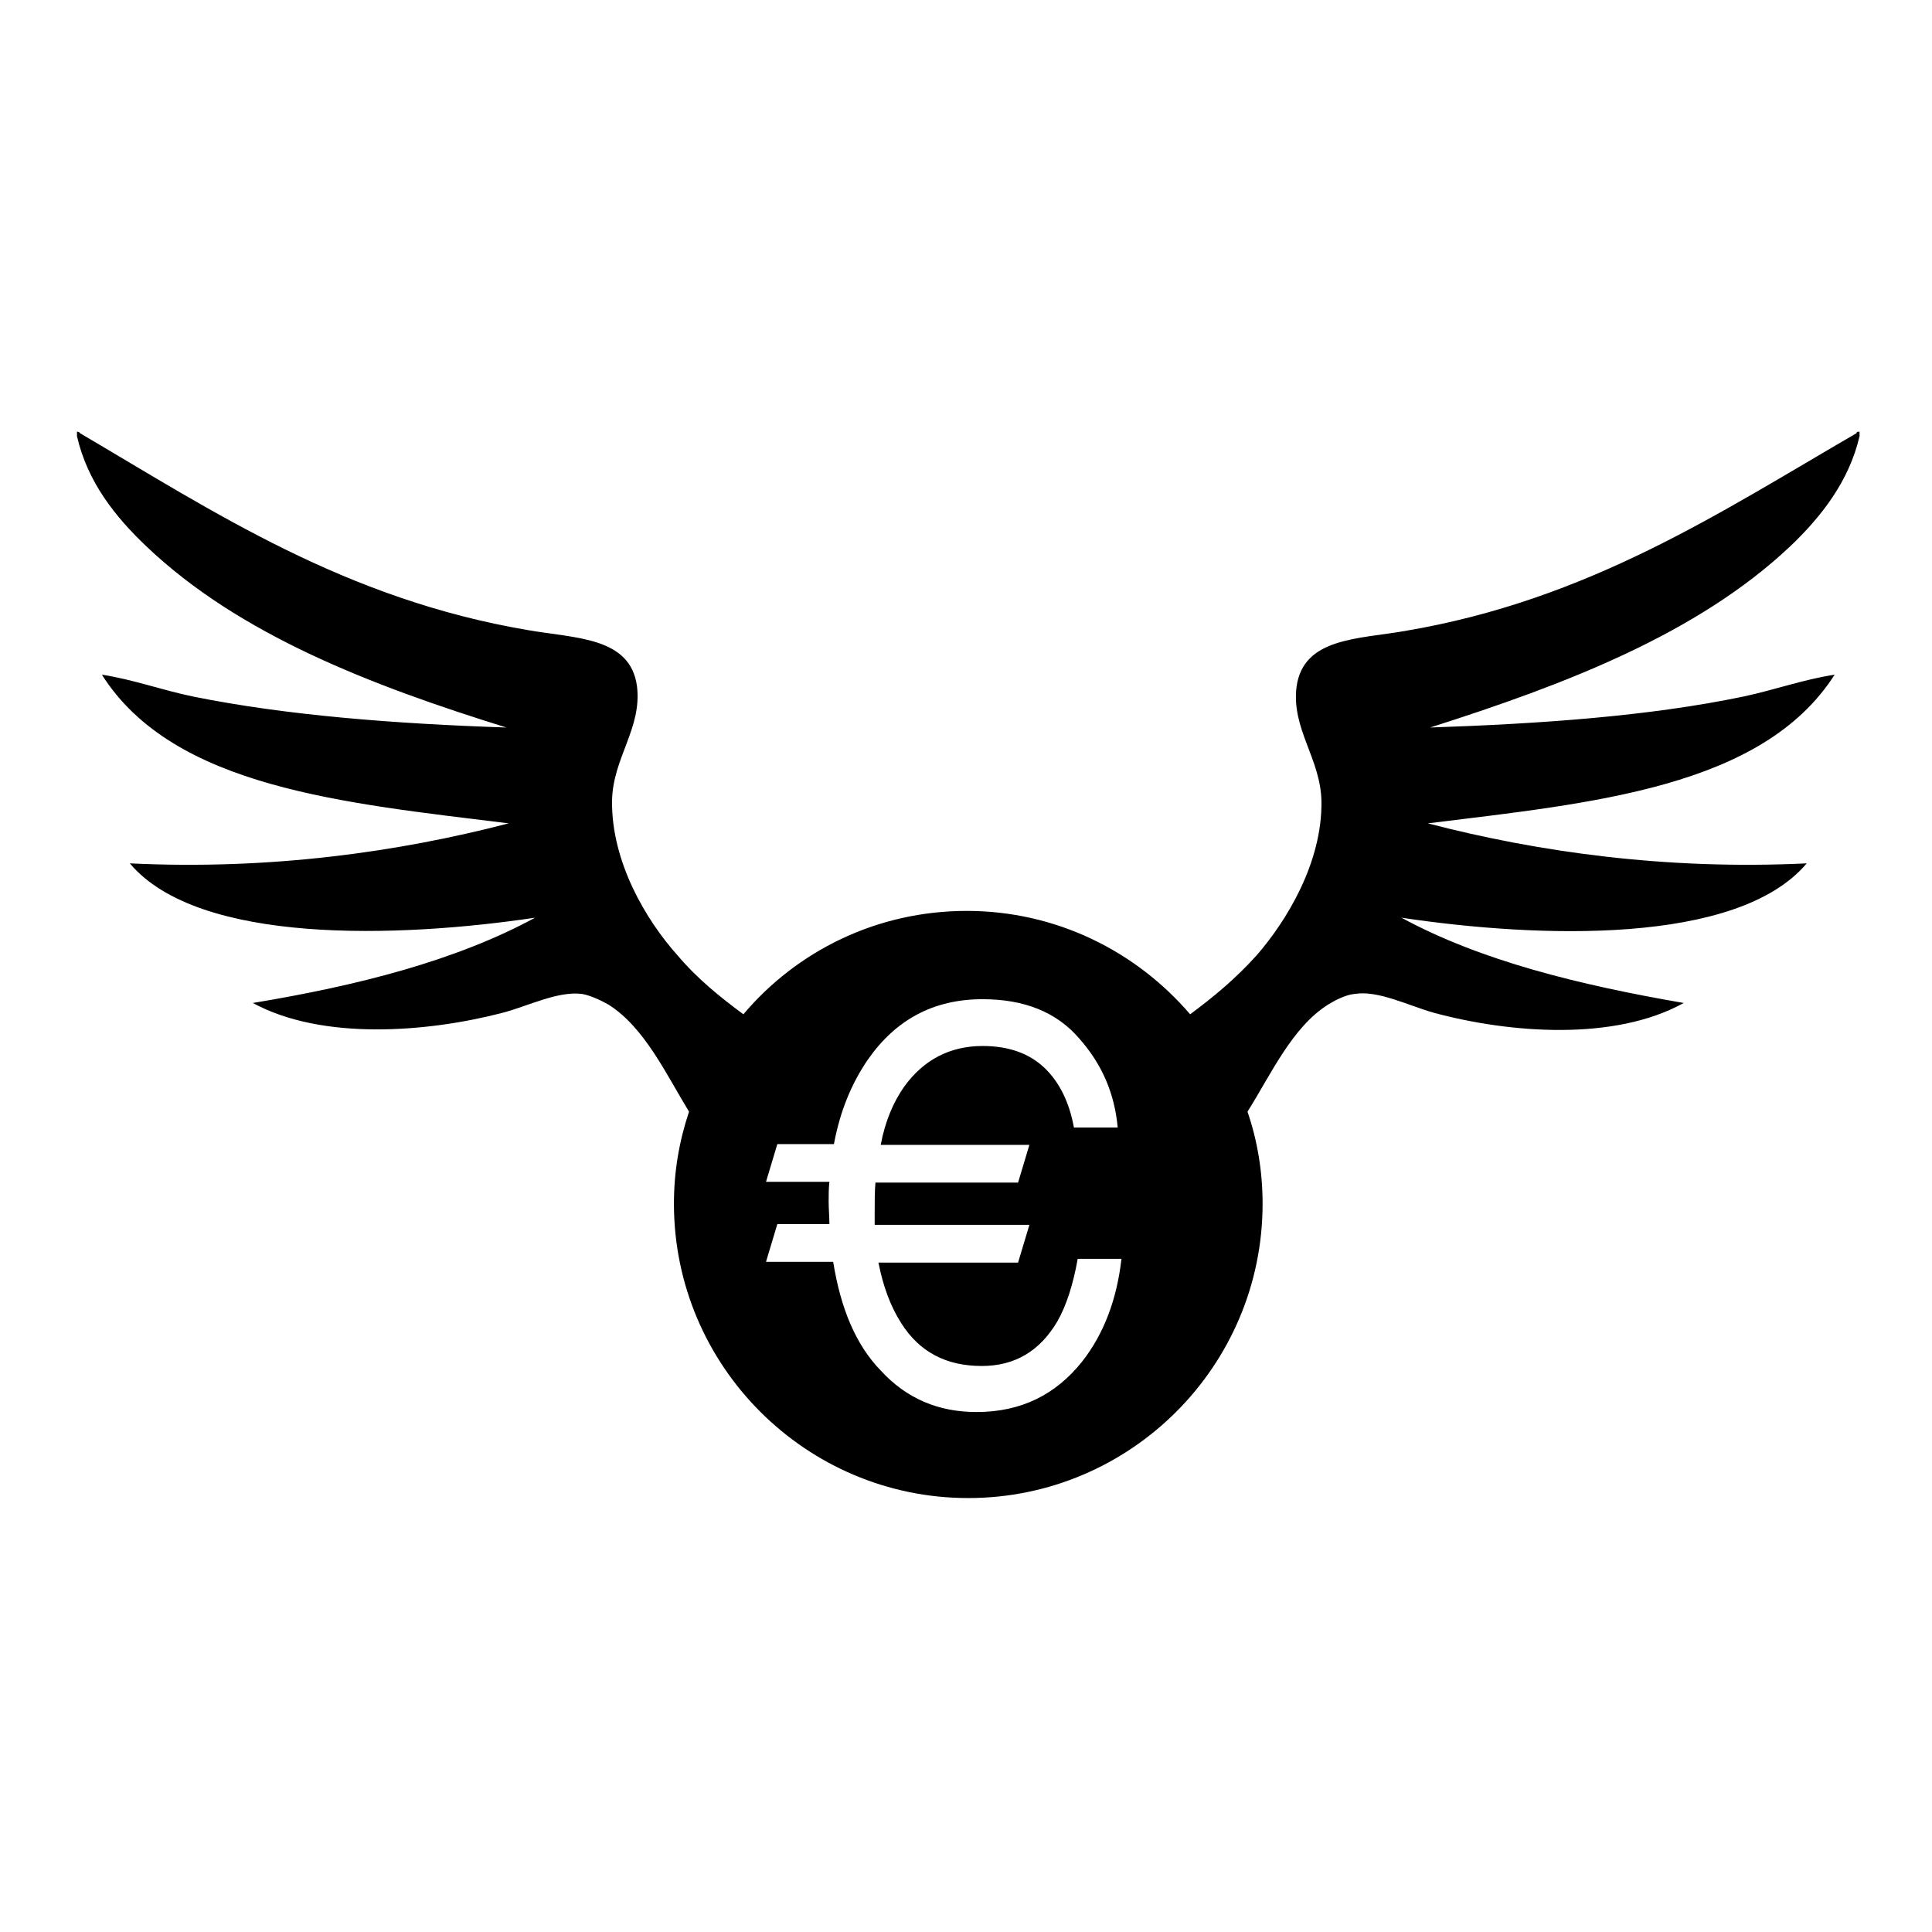 <?xml version="1.0" encoding="utf-8"?>
<!-- Svg Vector Icons : http://www.onlinewebfonts.com/icon -->
<!DOCTYPE svg PUBLIC "-//W3C//DTD SVG 1.1//EN" "http://www.w3.org/Graphics/SVG/1.1/DTD/svg11.dtd">
<svg version="1.1" xmlns="http://www.w3.org/2000/svg" xmlns:xlink="http://www.w3.org/1999/xlink" x="0px" y="0px" viewBox="0 0 256 256" enable-background="new 0 0 256 256" xml:space="preserve">
<g><g><g><path fill="#000000" d="M186.2,83.6c-6.3,1.1-13.5,0.9-14.4,7.4c-0.7,5.6,3.2,9.5,3.3,15.2c0.1,8.1-4.6,15.8-8.6,20.4c-2.8,3.1-5.7,5.5-8.8,7.8c-7.2-8.4-17.8-13.7-29.6-13.7c-11.9,0-22.5,5.3-29.6,13.7c-3.1-2.3-6.1-4.7-8.8-7.9c-4.1-4.6-8.7-12.3-8.6-20.4c0.1-5.7,4-9.6,3.3-15.2c-0.9-6.5-8.1-6.3-14.4-7.4c-24.3-4.1-41.7-15.7-59.4-26.1c0-0.1-0.2-0.2-0.4-0.2c0,0.2,0,0.4,0,0.6c1.4,6.1,5.1,10.7,9.2,14.6c12.3,11.7,29.7,18.4,47.7,24c-14.8-0.5-29.1-1.6-41.5-4.1c-4.3-0.9-8.1-2.3-12.1-2.9c9.5,15,32.1,17,53.9,19.7c-14.6,3.8-31.6,6.2-50.2,5.3c9.1,10.8,35.6,9.9,53.7,7.2c-10.5,5.7-23.5,9-37.4,11.3c9.2,5,23.1,3.9,33.1,1.3c3.4-0.9,7.3-2.9,10.5-2.5c1.2,0.2,2.6,0.9,3.5,1.4c4.8,3,7.7,9.3,10.7,14.2c-1.3,3.9-2,7.9-2,12.2c0,21.5,17.5,39,39,39c21.5,0,39-17.5,39-39c0-4.3-0.7-8.4-2-12.2c3.1-4.9,5.9-11.2,10.7-14.2c0.8-0.5,2.3-1.3,3.5-1.4c3.1-0.5,7,1.5,10.5,2.5c10,2.7,23.9,3.8,33.1-1.3c-13.9-2.4-26.9-5.6-37.4-11.3c18,2.7,44.5,3.7,53.7-7.2c-18.6,0.9-35.6-1.5-50.2-5.3c21.8-2.7,44.3-4.7,53.9-19.7c-4,0.6-7.9,2-12.1,2.9c-12.5,2.6-26.8,3.6-41.5,4.1c17.9-5.7,35.4-12.4,47.7-24c4.1-3.9,7.8-8.6,9.2-14.6c0-0.2,0-0.4,0-0.6c-0.2,0-0.4,0-0.4,0.2C227.9,67.9,210.5,79.5,186.2,83.6z M143.4,180.4c-3.5,4.4-8.1,6.7-14,6.7c-5.1,0-9.3-1.8-12.7-5.5c-3.3-3.4-5.3-8.2-6.3-14.4h-8.9l1.5-5h6.9c0-1-0.1-2-0.1-3c0-0.9,0-1.7,0.1-2.6h-8.4l1.5-5h7.5c0.8-4.3,2.3-8,4.5-11.2c3.7-5.3,8.7-8,15.2-8c5.5,0,9.8,1.7,12.8,5.2c3.1,3.5,4.7,7.4,5.1,11.8h-5.8c-0.6-3.3-1.9-6-3.9-7.9s-4.7-2.9-8.2-2.9c-4.3,0-7.8,1.8-10.4,5.4c-1.4,2-2.5,4.5-3.1,7.7h19.7l-1.5,5H116c-0.1,1.2-0.1,2.5-0.1,3.8c0,0.6,0,1.2,0,1.8h20.5l-1.5,5h-18.5c0.6,3.1,1.6,5.8,3,8c2.4,3.8,5.9,5.7,10.7,5.7c4.4,0,7.7-2,10-5.9c1.2-2.1,2.1-4.9,2.7-8.3h5.8C148,172.1,146.3,176.7,143.4,180.4z"/></g><g></g><g></g><g></g><g></g><g></g><g></g><g></g><g></g><g></g><g></g><g></g><g></g><g></g><g></g><g></g></g></g>
</svg>